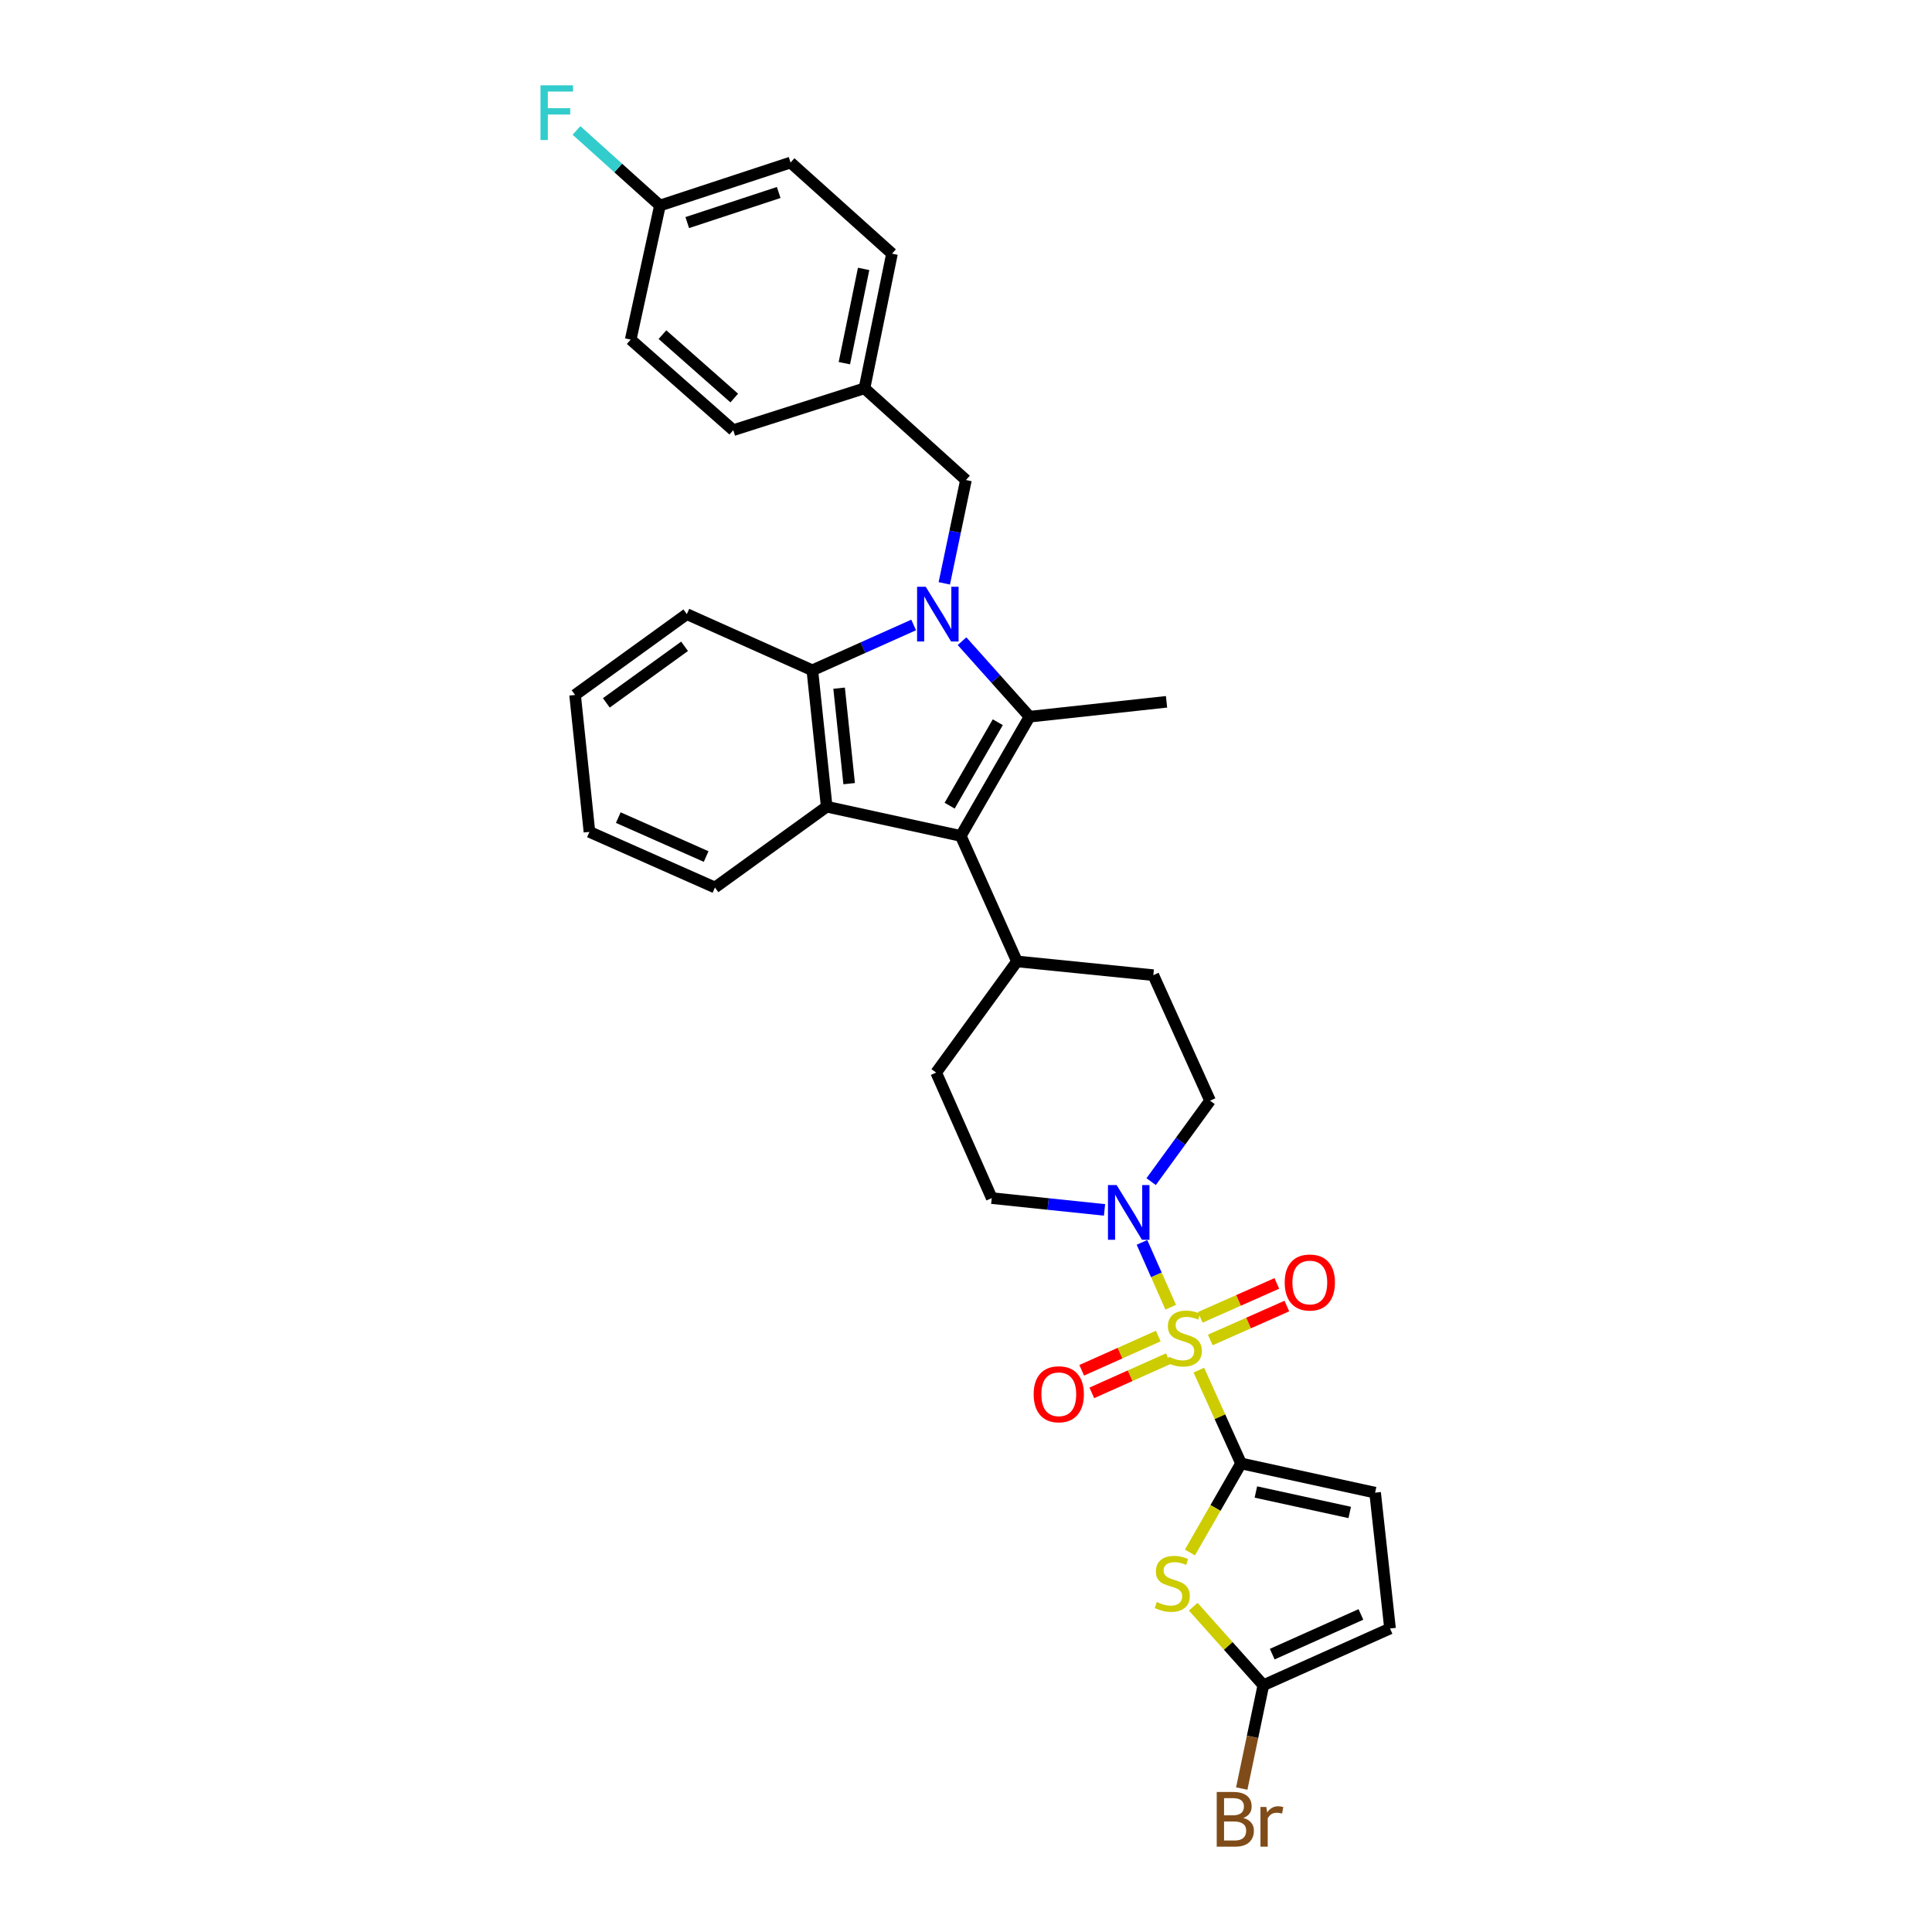 <?xml version='1.0' encoding='iso-8859-1'?>
<svg version='1.1' baseProfile='full'
              xmlns='http://www.w3.org/2000/svg'
                      xmlns:rdkit='http://www.rdkit.org/xml'
                      xmlns:xlink='http://www.w3.org/1999/xlink'
                  xml:space='preserve'
width='1000px' height='1000px' viewBox='0 0 1000 1000'>
<!-- END OF HEADER -->
<rect style='opacity:1.0;fill:#FFFFFF;stroke:none' width='1000' height='1000' x='0' y='0'> </rect>
<path class='bond-2' d='M 620.525,709.182 L 631.444,733.328' style='fill:none;fill-rule:evenodd;stroke:#CCCC00;stroke-width:6px;stroke-linecap:butt;stroke-linejoin:miter;stroke-opacity:1' />
<path class='bond-2' d='M 631.444,733.328 L 642.362,757.473' style='fill:none;fill-rule:evenodd;stroke:#000000;stroke-width:6px;stroke-linecap:butt;stroke-linejoin:miter;stroke-opacity:1' />
<path class='bond-7' d='M 605.952,676.624 L 598.52,659.839' style='fill:none;fill-rule:evenodd;stroke:#CCCC00;stroke-width:6px;stroke-linecap:butt;stroke-linejoin:miter;stroke-opacity:1' />
<path class='bond-7' d='M 598.52,659.839 L 591.088,643.054' style='fill:none;fill-rule:evenodd;stroke:#0000FF;stroke-width:6px;stroke-linecap:butt;stroke-linejoin:miter;stroke-opacity:1' />
<path class='bond-12' d='M 599.517,691.533 L 579.703,700.397' style='fill:none;fill-rule:evenodd;stroke:#CCCC00;stroke-width:6px;stroke-linecap:butt;stroke-linejoin:miter;stroke-opacity:1' />
<path class='bond-12' d='M 579.703,700.397 L 559.89,709.261' style='fill:none;fill-rule:evenodd;stroke:#FF0000;stroke-width:6px;stroke-linecap:butt;stroke-linejoin:miter;stroke-opacity:1' />
<path class='bond-12' d='M 604.747,703.223 L 584.933,712.087' style='fill:none;fill-rule:evenodd;stroke:#CCCC00;stroke-width:6px;stroke-linecap:butt;stroke-linejoin:miter;stroke-opacity:1' />
<path class='bond-12' d='M 584.933,712.087 L 565.12,720.951' style='fill:none;fill-rule:evenodd;stroke:#FF0000;stroke-width:6px;stroke-linecap:butt;stroke-linejoin:miter;stroke-opacity:1' />
<path class='bond-13' d='M 626.441,693.565 L 646.257,684.787' style='fill:none;fill-rule:evenodd;stroke:#CCCC00;stroke-width:6px;stroke-linecap:butt;stroke-linejoin:miter;stroke-opacity:1' />
<path class='bond-13' d='M 646.257,684.787 L 666.073,676.009' style='fill:none;fill-rule:evenodd;stroke:#FF0000;stroke-width:6px;stroke-linecap:butt;stroke-linejoin:miter;stroke-opacity:1' />
<path class='bond-13' d='M 621.254,681.856 L 641.07,673.077' style='fill:none;fill-rule:evenodd;stroke:#CCCC00;stroke-width:6px;stroke-linecap:butt;stroke-linejoin:miter;stroke-opacity:1' />
<path class='bond-13' d='M 641.07,673.077 L 660.885,664.299' style='fill:none;fill-rule:evenodd;stroke:#FF0000;stroke-width:6px;stroke-linecap:butt;stroke-linejoin:miter;stroke-opacity:1' />
<path class='bond-0' d='M 497.945,331.878 L 515.417,351.42' style='fill:none;fill-rule:evenodd;stroke:#0000FF;stroke-width:6px;stroke-linecap:butt;stroke-linejoin:miter;stroke-opacity:1' />
<path class='bond-0' d='M 515.417,351.42 L 532.889,370.961' style='fill:none;fill-rule:evenodd;stroke:#000000;stroke-width:6px;stroke-linecap:butt;stroke-linejoin:miter;stroke-opacity:1' />
<path class='bond-10' d='M 488.765,301.942 L 494.37,275.201' style='fill:none;fill-rule:evenodd;stroke:#0000FF;stroke-width:6px;stroke-linecap:butt;stroke-linejoin:miter;stroke-opacity:1' />
<path class='bond-10' d='M 494.37,275.201 L 499.975,248.461' style='fill:none;fill-rule:evenodd;stroke:#000000;stroke-width:6px;stroke-linecap:butt;stroke-linejoin:miter;stroke-opacity:1' />
<path class='bond-34' d='M 472.906,323.479 L 446.688,335.213' style='fill:none;fill-rule:evenodd;stroke:#0000FF;stroke-width:6px;stroke-linecap:butt;stroke-linejoin:miter;stroke-opacity:1' />
<path class='bond-34' d='M 446.688,335.213 L 420.471,346.948' style='fill:none;fill-rule:evenodd;stroke:#000000;stroke-width:6px;stroke-linecap:butt;stroke-linejoin:miter;stroke-opacity:1' />
<path class='bond-1' d='M 532.889,370.961 L 497.293,432.67' style='fill:none;fill-rule:evenodd;stroke:#000000;stroke-width:6px;stroke-linecap:butt;stroke-linejoin:miter;stroke-opacity:1' />
<path class='bond-1' d='M 516.456,373.818 L 491.538,417.014' style='fill:none;fill-rule:evenodd;stroke:#000000;stroke-width:6px;stroke-linecap:butt;stroke-linejoin:miter;stroke-opacity:1' />
<path class='bond-21' d='M 532.889,370.961 L 603.798,363.255' style='fill:none;fill-rule:evenodd;stroke:#000000;stroke-width:6px;stroke-linecap:butt;stroke-linejoin:miter;stroke-opacity:1' />
<path class='bond-5' d='M 642.362,757.473 L 629.13,780.52' style='fill:none;fill-rule:evenodd;stroke:#000000;stroke-width:6px;stroke-linecap:butt;stroke-linejoin:miter;stroke-opacity:1' />
<path class='bond-5' d='M 629.13,780.52 L 615.898,803.567' style='fill:none;fill-rule:evenodd;stroke:#CCCC00;stroke-width:6px;stroke-linecap:butt;stroke-linejoin:miter;stroke-opacity:1' />
<path class='bond-9' d='M 642.362,757.473 L 711.755,772.6' style='fill:none;fill-rule:evenodd;stroke:#000000;stroke-width:6px;stroke-linecap:butt;stroke-linejoin:miter;stroke-opacity:1' />
<path class='bond-9' d='M 650.043,772.256 L 698.619,782.844' style='fill:none;fill-rule:evenodd;stroke:#000000;stroke-width:6px;stroke-linecap:butt;stroke-linejoin:miter;stroke-opacity:1' />
<path class='bond-3' d='M 497.293,432.67 L 526.379,497.624' style='fill:none;fill-rule:evenodd;stroke:#000000;stroke-width:6px;stroke-linecap:butt;stroke-linejoin:miter;stroke-opacity:1' />
<path class='bond-4' d='M 497.293,432.67 L 427.899,417.543' style='fill:none;fill-rule:evenodd;stroke:#000000;stroke-width:6px;stroke-linecap:butt;stroke-linejoin:miter;stroke-opacity:1' />
<path class='bond-6' d='M 427.899,417.543 L 420.471,346.948' style='fill:none;fill-rule:evenodd;stroke:#000000;stroke-width:6px;stroke-linecap:butt;stroke-linejoin:miter;stroke-opacity:1' />
<path class='bond-6' d='M 439.522,405.614 L 434.322,356.197' style='fill:none;fill-rule:evenodd;stroke:#000000;stroke-width:6px;stroke-linecap:butt;stroke-linejoin:miter;stroke-opacity:1' />
<path class='bond-23' d='M 427.899,417.543 L 370.054,459.366' style='fill:none;fill-rule:evenodd;stroke:#000000;stroke-width:6px;stroke-linecap:butt;stroke-linejoin:miter;stroke-opacity:1' />
<path class='bond-8' d='M 617.615,831.624 L 635.762,851.946' style='fill:none;fill-rule:evenodd;stroke:#CCCC00;stroke-width:6px;stroke-linecap:butt;stroke-linejoin:miter;stroke-opacity:1' />
<path class='bond-8' d='M 635.762,851.946 L 653.91,872.268' style='fill:none;fill-rule:evenodd;stroke:#000000;stroke-width:6px;stroke-linecap:butt;stroke-linejoin:miter;stroke-opacity:1' />
<path class='bond-25' d='M 420.471,346.948 L 355.503,317.875' style='fill:none;fill-rule:evenodd;stroke:#000000;stroke-width:6px;stroke-linecap:butt;stroke-linejoin:miter;stroke-opacity:1' />
<path class='bond-15' d='M 571.702,626.243 L 542.513,623.19' style='fill:none;fill-rule:evenodd;stroke:#0000FF;stroke-width:6px;stroke-linecap:butt;stroke-linejoin:miter;stroke-opacity:1' />
<path class='bond-15' d='M 542.513,623.19 L 513.323,620.138' style='fill:none;fill-rule:evenodd;stroke:#000000;stroke-width:6px;stroke-linecap:butt;stroke-linejoin:miter;stroke-opacity:1' />
<path class='bond-16' d='M 595.833,611.604 L 611.079,590.659' style='fill:none;fill-rule:evenodd;stroke:#0000FF;stroke-width:6px;stroke-linecap:butt;stroke-linejoin:miter;stroke-opacity:1' />
<path class='bond-16' d='M 611.079,590.659 L 626.325,569.714' style='fill:none;fill-rule:evenodd;stroke:#000000;stroke-width:6px;stroke-linecap:butt;stroke-linejoin:miter;stroke-opacity:1' />
<path class='bond-19' d='M 653.91,872.268 L 648.318,899.009' style='fill:none;fill-rule:evenodd;stroke:#000000;stroke-width:6px;stroke-linecap:butt;stroke-linejoin:miter;stroke-opacity:1' />
<path class='bond-19' d='M 648.318,899.009 L 642.727,925.75' style='fill:none;fill-rule:evenodd;stroke:#7F4C19;stroke-width:6px;stroke-linecap:butt;stroke-linejoin:miter;stroke-opacity:1' />
<path class='bond-33' d='M 653.91,872.268 L 719.475,842.911' style='fill:none;fill-rule:evenodd;stroke:#000000;stroke-width:6px;stroke-linecap:butt;stroke-linejoin:miter;stroke-opacity:1' />
<path class='bond-33' d='M 658.511,856.176 L 704.407,835.626' style='fill:none;fill-rule:evenodd;stroke:#000000;stroke-width:6px;stroke-linecap:butt;stroke-linejoin:miter;stroke-opacity:1' />
<path class='bond-11' d='M 711.755,772.6 L 719.475,842.911' style='fill:none;fill-rule:evenodd;stroke:#000000;stroke-width:6px;stroke-linecap:butt;stroke-linejoin:miter;stroke-opacity:1' />
<path class='bond-20' d='M 499.975,248.461 L 447.452,200.996' style='fill:none;fill-rule:evenodd;stroke:#000000;stroke-width:6px;stroke-linecap:butt;stroke-linejoin:miter;stroke-opacity:1' />
<path class='bond-14' d='M 526.379,497.624 L 596.961,504.746' style='fill:none;fill-rule:evenodd;stroke:#000000;stroke-width:6px;stroke-linecap:butt;stroke-linejoin:miter;stroke-opacity:1' />
<path class='bond-32' d='M 526.379,497.624 L 484.557,555.17' style='fill:none;fill-rule:evenodd;stroke:#000000;stroke-width:6px;stroke-linecap:butt;stroke-linejoin:miter;stroke-opacity:1' />
<path class='bond-17' d='M 513.323,620.138 L 484.557,555.17' style='fill:none;fill-rule:evenodd;stroke:#000000;stroke-width:6px;stroke-linecap:butt;stroke-linejoin:miter;stroke-opacity:1' />
<path class='bond-18' d='M 626.325,569.714 L 596.961,504.746' style='fill:none;fill-rule:evenodd;stroke:#000000;stroke-width:6px;stroke-linecap:butt;stroke-linejoin:miter;stroke-opacity:1' />
<path class='bond-26' d='M 447.452,200.996 L 379.531,222.654' style='fill:none;fill-rule:evenodd;stroke:#000000;stroke-width:6px;stroke-linecap:butt;stroke-linejoin:miter;stroke-opacity:1' />
<path class='bond-27' d='M 447.452,200.996 L 461.696,131.297' style='fill:none;fill-rule:evenodd;stroke:#000000;stroke-width:6px;stroke-linecap:butt;stroke-linejoin:miter;stroke-opacity:1' />
<path class='bond-27' d='M 437.04,187.977 L 447.011,139.187' style='fill:none;fill-rule:evenodd;stroke:#000000;stroke-width:6px;stroke-linecap:butt;stroke-linejoin:miter;stroke-opacity:1' />
<path class='bond-22' d='M 341.579,106.38 L 409.194,84.131' style='fill:none;fill-rule:evenodd;stroke:#000000;stroke-width:6px;stroke-linecap:butt;stroke-linejoin:miter;stroke-opacity:1' />
<path class='bond-22' d='M 355.724,115.208 L 403.055,99.633' style='fill:none;fill-rule:evenodd;stroke:#000000;stroke-width:6px;stroke-linecap:butt;stroke-linejoin:miter;stroke-opacity:1' />
<path class='bond-24' d='M 341.579,106.38 L 319.984,86.945' style='fill:none;fill-rule:evenodd;stroke:#000000;stroke-width:6px;stroke-linecap:butt;stroke-linejoin:miter;stroke-opacity:1' />
<path class='bond-24' d='M 319.984,86.945 L 298.39,67.511' style='fill:none;fill-rule:evenodd;stroke:#33CCCC;stroke-width:6px;stroke-linecap:butt;stroke-linejoin:miter;stroke-opacity:1' />
<path class='bond-36' d='M 341.579,106.38 L 326.445,175.78' style='fill:none;fill-rule:evenodd;stroke:#000000;stroke-width:6px;stroke-linecap:butt;stroke-linejoin:miter;stroke-opacity:1' />
<path class='bond-30' d='M 370.054,459.366 L 305.093,430.585' style='fill:none;fill-rule:evenodd;stroke:#000000;stroke-width:6px;stroke-linecap:butt;stroke-linejoin:miter;stroke-opacity:1' />
<path class='bond-30' d='M 365.497,443.339 L 320.025,423.193' style='fill:none;fill-rule:evenodd;stroke:#000000;stroke-width:6px;stroke-linecap:butt;stroke-linejoin:miter;stroke-opacity:1' />
<path class='bond-35' d='M 355.503,317.875 L 297.658,359.698' style='fill:none;fill-rule:evenodd;stroke:#000000;stroke-width:6px;stroke-linecap:butt;stroke-linejoin:miter;stroke-opacity:1' />
<path class='bond-35' d='M 354.33,334.527 L 313.838,363.803' style='fill:none;fill-rule:evenodd;stroke:#000000;stroke-width:6px;stroke-linecap:butt;stroke-linejoin:miter;stroke-opacity:1' />
<path class='bond-29' d='M 379.531,222.654 L 326.445,175.78' style='fill:none;fill-rule:evenodd;stroke:#000000;stroke-width:6px;stroke-linecap:butt;stroke-linejoin:miter;stroke-opacity:1' />
<path class='bond-29' d='M 380.045,206.023 L 342.885,173.211' style='fill:none;fill-rule:evenodd;stroke:#000000;stroke-width:6px;stroke-linecap:butt;stroke-linejoin:miter;stroke-opacity:1' />
<path class='bond-28' d='M 461.696,131.297 L 409.194,84.131' style='fill:none;fill-rule:evenodd;stroke:#000000;stroke-width:6px;stroke-linecap:butt;stroke-linejoin:miter;stroke-opacity:1' />
<path class='bond-31' d='M 305.093,430.585 L 297.658,359.698' style='fill:none;fill-rule:evenodd;stroke:#000000;stroke-width:6px;stroke-linecap:butt;stroke-linejoin:miter;stroke-opacity:1' />
<path  class='atom-0' d='M 604.991 702.24
Q 605.311 702.36, 606.631 702.92
Q 607.951 703.48, 609.391 703.84
Q 610.871 704.16, 612.311 704.16
Q 614.991 704.16, 616.551 702.88
Q 618.111 701.56, 618.111 699.28
Q 618.111 697.72, 617.311 696.76
Q 616.551 695.8, 615.351 695.28
Q 614.151 694.76, 612.151 694.16
Q 609.631 693.4, 608.111 692.68
Q 606.631 691.96, 605.551 690.44
Q 604.511 688.92, 604.511 686.36
Q 604.511 682.8, 606.911 680.6
Q 609.351 678.4, 614.151 678.4
Q 617.431 678.4, 621.151 679.96
L 620.231 683.04
Q 616.831 681.64, 614.271 681.64
Q 611.511 681.64, 609.991 682.8
Q 608.471 683.92, 608.511 685.88
Q 608.511 687.4, 609.271 688.32
Q 610.071 689.24, 611.191 689.76
Q 612.351 690.28, 614.271 690.88
Q 616.831 691.68, 618.351 692.48
Q 619.871 693.28, 620.951 694.92
Q 622.071 696.52, 622.071 699.28
Q 622.071 703.2, 619.431 705.32
Q 616.831 707.4, 612.471 707.4
Q 609.951 707.4, 608.031 706.84
Q 606.151 706.32, 603.911 705.4
L 604.991 702.24
' fill='#CCCC00'/>
<path  class='atom-1' d='M 479.165 303.715
L 488.445 318.715
Q 489.365 320.195, 490.845 322.875
Q 492.325 325.555, 492.405 325.715
L 492.405 303.715
L 496.165 303.715
L 496.165 332.035
L 492.285 332.035
L 482.325 315.635
Q 481.165 313.715, 479.925 311.515
Q 478.725 309.315, 478.365 308.635
L 478.365 332.035
L 474.685 332.035
L 474.685 303.715
L 479.165 303.715
' fill='#0000FF'/>
<path  class='atom-6' d='M 598.765 829.194
Q 599.085 829.314, 600.405 829.874
Q 601.725 830.434, 603.165 830.794
Q 604.645 831.114, 606.085 831.114
Q 608.765 831.114, 610.325 829.834
Q 611.885 828.514, 611.885 826.234
Q 611.885 824.674, 611.085 823.714
Q 610.325 822.754, 609.125 822.234
Q 607.925 821.714, 605.925 821.114
Q 603.405 820.354, 601.885 819.634
Q 600.405 818.914, 599.325 817.394
Q 598.285 815.874, 598.285 813.314
Q 598.285 809.754, 600.685 807.554
Q 603.125 805.354, 607.925 805.354
Q 611.205 805.354, 614.925 806.914
L 614.005 809.994
Q 610.605 808.594, 608.045 808.594
Q 605.285 808.594, 603.765 809.754
Q 602.245 810.874, 602.285 812.834
Q 602.285 814.354, 603.045 815.274
Q 603.845 816.194, 604.965 816.714
Q 606.125 817.234, 608.045 817.834
Q 610.605 818.634, 612.125 819.434
Q 613.645 820.234, 614.725 821.874
Q 615.845 823.474, 615.845 826.234
Q 615.845 830.154, 613.205 832.274
Q 610.605 834.354, 606.245 834.354
Q 603.725 834.354, 601.805 833.794
Q 599.925 833.274, 597.685 832.354
L 598.765 829.194
' fill='#CCCC00'/>
<path  class='atom-8' d='M 577.965 613.392
L 587.245 628.392
Q 588.165 629.872, 589.645 632.552
Q 591.125 635.232, 591.205 635.392
L 591.205 613.392
L 594.965 613.392
L 594.965 641.712
L 591.085 641.712
L 581.125 625.312
Q 579.965 623.392, 578.725 621.192
Q 577.525 618.992, 577.165 618.312
L 577.165 641.712
L 573.485 641.712
L 573.485 613.392
L 577.965 613.392
' fill='#0000FF'/>
<path  class='atom-13' d='M 535.023 721.665
Q 535.023 714.865, 538.383 711.065
Q 541.743 707.265, 548.023 707.265
Q 554.303 707.265, 557.663 711.065
Q 561.023 714.865, 561.023 721.665
Q 561.023 728.545, 557.623 732.465
Q 554.223 736.345, 548.023 736.345
Q 541.783 736.345, 538.383 732.465
Q 535.023 728.585, 535.023 721.665
M 548.023 733.145
Q 552.343 733.145, 554.663 730.265
Q 557.023 727.345, 557.023 721.665
Q 557.023 716.105, 554.663 713.305
Q 552.343 710.465, 548.023 710.465
Q 543.703 710.465, 541.343 713.265
Q 539.023 716.065, 539.023 721.665
Q 539.023 727.385, 541.343 730.265
Q 543.703 733.145, 548.023 733.145
' fill='#FF0000'/>
<path  class='atom-14' d='M 664.959 663.819
Q 664.959 657.019, 668.319 653.219
Q 671.679 649.419, 677.959 649.419
Q 684.239 649.419, 687.599 653.219
Q 690.959 657.019, 690.959 663.819
Q 690.959 670.699, 687.559 674.619
Q 684.159 678.499, 677.959 678.499
Q 671.719 678.499, 668.319 674.619
Q 664.959 670.739, 664.959 663.819
M 677.959 675.299
Q 682.279 675.299, 684.599 672.419
Q 686.959 669.499, 686.959 663.819
Q 686.959 658.259, 684.599 655.459
Q 682.279 652.619, 677.959 652.619
Q 673.639 652.619, 671.279 655.419
Q 668.959 658.219, 668.959 663.819
Q 668.959 669.539, 671.279 672.419
Q 673.639 675.299, 677.959 675.299
' fill='#FF0000'/>
<path  class='atom-20' d='M 643.535 940.963
Q 646.255 941.723, 647.615 943.403
Q 649.015 945.043, 649.015 947.483
Q 649.015 951.403, 646.495 953.643
Q 644.015 955.843, 639.295 955.843
L 629.775 955.843
L 629.775 927.523
L 638.135 927.523
Q 642.975 927.523, 645.415 929.483
Q 647.855 931.443, 647.855 935.043
Q 647.855 939.323, 643.535 940.963
M 633.575 930.723
L 633.575 939.603
L 638.135 939.603
Q 640.935 939.603, 642.375 938.483
Q 643.855 937.323, 643.855 935.043
Q 643.855 930.723, 638.135 930.723
L 633.575 930.723
M 639.295 952.643
Q 642.055 952.643, 643.535 951.323
Q 645.015 950.003, 645.015 947.483
Q 645.015 945.163, 643.375 944.003
Q 641.775 942.803, 638.695 942.803
L 633.575 942.803
L 633.575 952.643
L 639.295 952.643
' fill='#7F4C19'/>
<path  class='atom-20' d='M 655.455 935.283
L 655.895 938.123
Q 658.055 934.923, 661.575 934.923
Q 662.695 934.923, 664.215 935.323
L 663.615 938.683
Q 661.895 938.283, 660.935 938.283
Q 659.255 938.283, 658.135 938.963
Q 657.055 939.603, 656.175 941.163
L 656.175 955.843
L 652.415 955.843
L 652.415 935.283
L 655.455 935.283
' fill='#7F4C19'/>
<path  class='atom-25' d='M 279.753 44.157
L 296.593 44.157
L 296.593 47.397
L 283.553 47.397
L 283.553 55.997
L 295.153 55.997
L 295.153 59.277
L 283.553 59.277
L 283.553 72.477
L 279.753 72.477
L 279.753 44.157
' fill='#33CCCC'/>
</svg>
